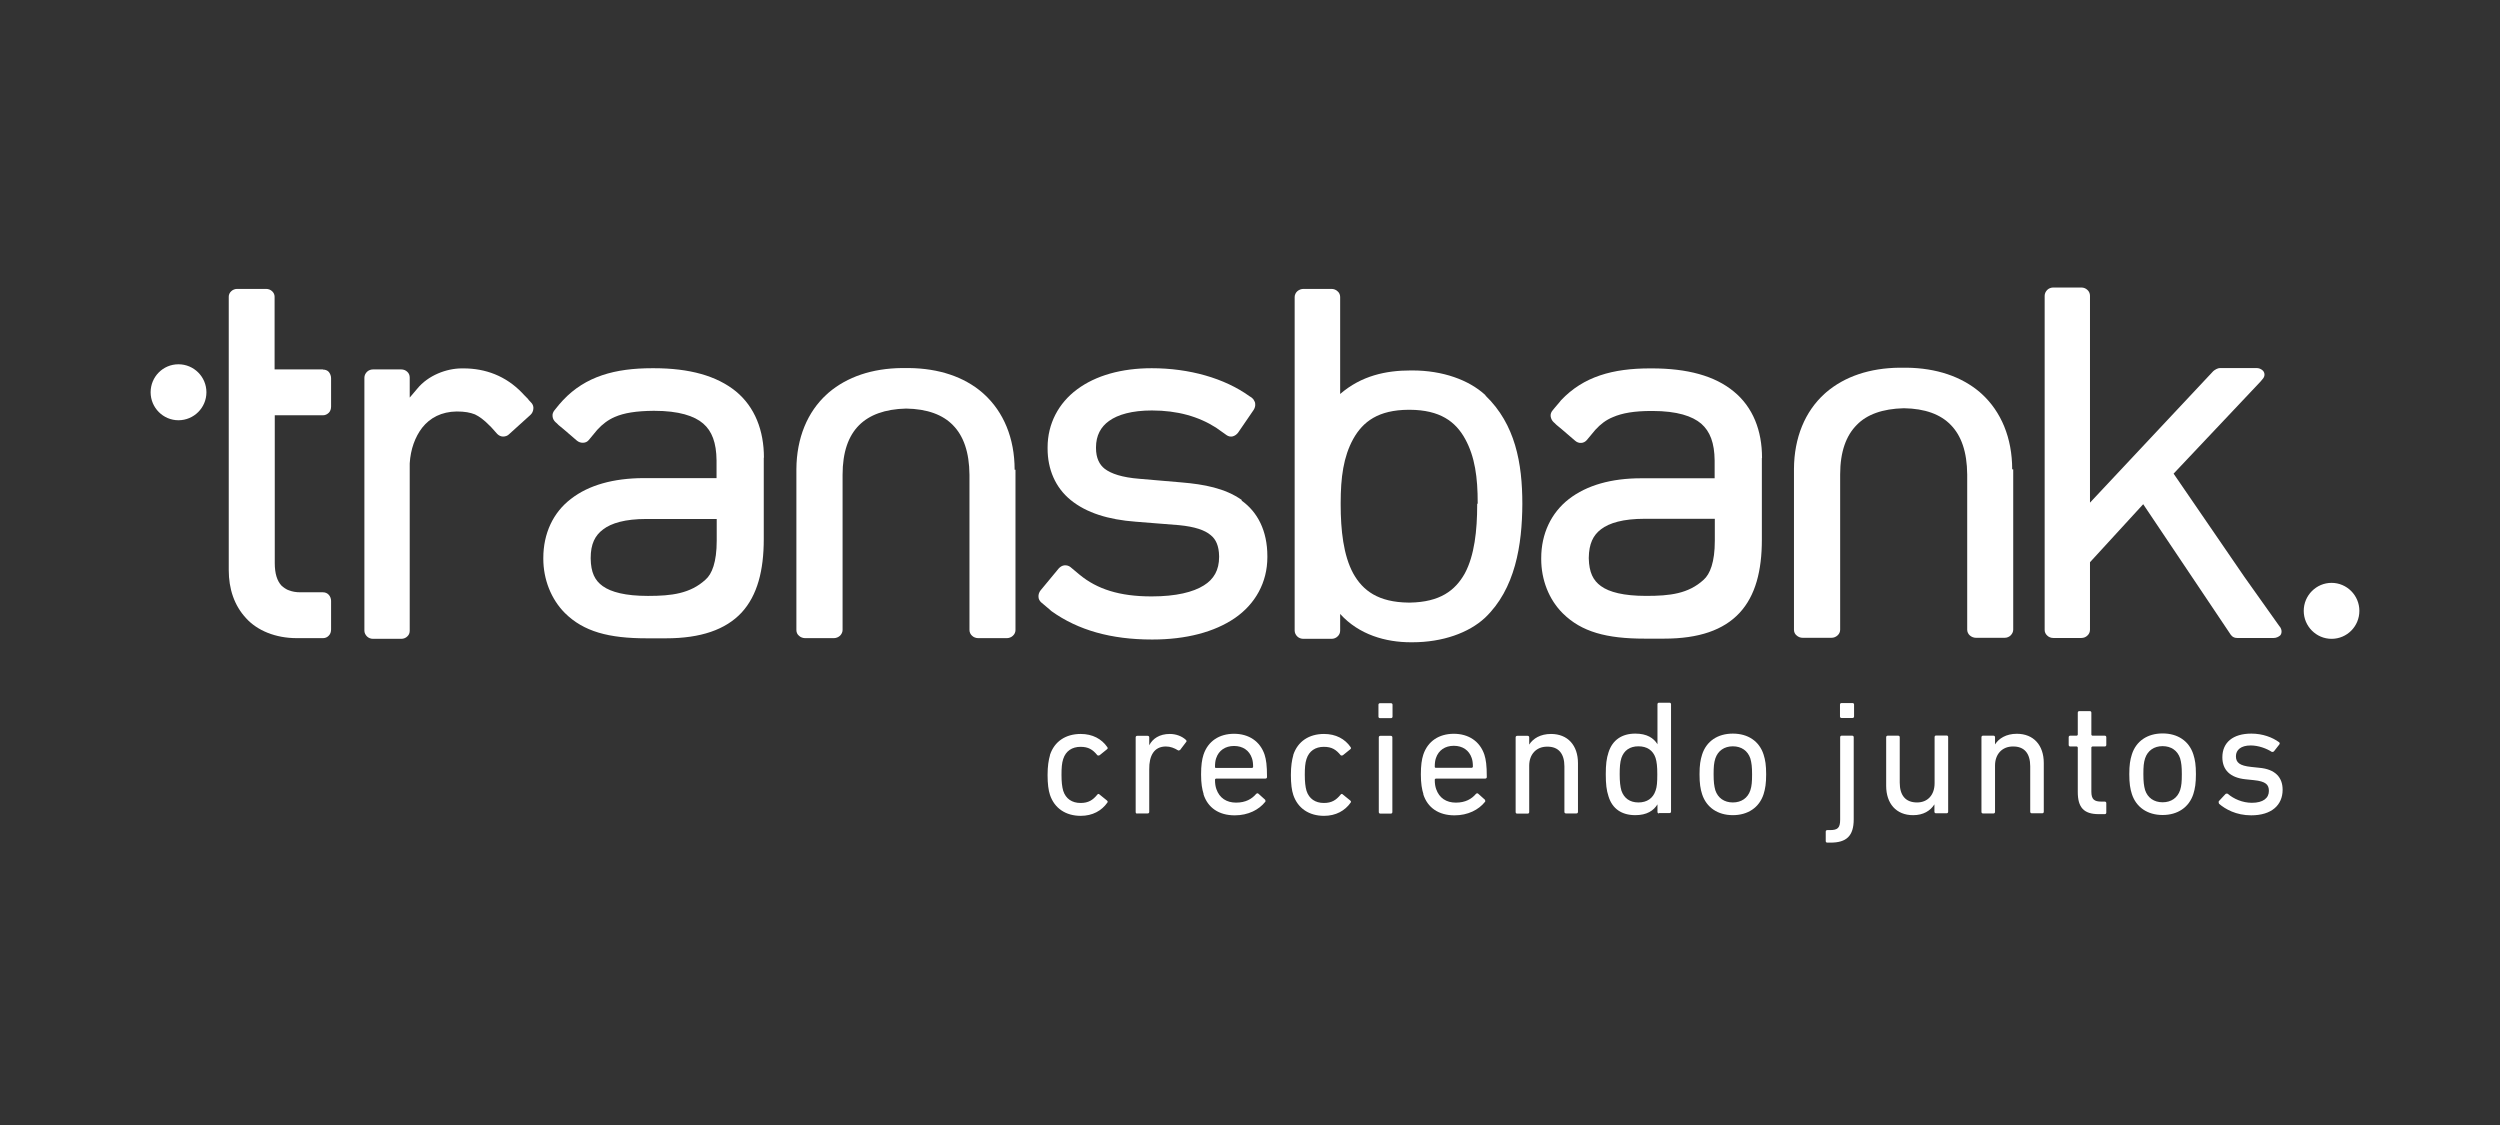 <svg width="160" height="72" viewBox="0 0 160 72" fill="none" xmlns="http://www.w3.org/2000/svg">
<rect x="0" y="0" width="160" height="72" fill="#333333" stroke="none"/>
<path d="M11.42 26.896C12.409 26.896 13.211 26.094 13.211 25.105C13.211 24.116 12.409 23.314 11.42 23.314C10.431 23.314 9.64 24.116 9.64 25.105C9.64 26.094 10.442 26.896 11.42 26.896Z" fill="white"/>
<path d="M149.22 40.885C150.209 40.885 151 40.083 151 39.094C151 38.105 150.198 37.303 149.22 37.303C148.242 37.303 147.439 38.105 147.439 39.094C147.439 40.083 148.242 40.885 149.22 40.885Z" fill="white"/>
<path d="M64.936 30.061C64.936 28.05 64.233 26.368 62.98 25.226L62.892 25.149L62.87 25.127C61.694 24.116 60.09 23.577 58.178 23.555H58.134H58.079H58.068C58.013 23.555 57.98 23.555 57.947 23.555C57.925 23.555 57.892 23.555 57.848 23.555H57.815C57.815 23.555 57.782 23.555 57.76 23.555H57.749H57.716C55.815 23.577 54.222 24.116 53.035 25.127L52.925 25.226C51.672 26.357 50.98 28.039 50.969 30.028V40.324C50.969 40.467 51.024 40.599 51.134 40.687C51.233 40.786 51.387 40.841 51.529 40.841H53.365C53.507 40.841 53.65 40.786 53.76 40.687C53.859 40.588 53.925 40.456 53.925 40.324V30.39C53.925 28.929 54.299 27.896 54.98 27.214C55.639 26.555 56.628 26.181 57.991 26.148C59.353 26.171 60.342 26.544 60.991 27.214C61.661 27.896 62.035 28.929 62.046 30.39V40.324C62.046 40.467 62.112 40.599 62.211 40.687C62.309 40.786 62.463 40.841 62.606 40.841H64.441C64.573 40.841 64.727 40.786 64.826 40.687C64.936 40.588 64.991 40.456 64.991 40.324V30.061H64.936Z" fill="white"/>
<path d="M128.78 30.039C128.78 28.028 128.077 26.346 126.824 25.203L126.737 25.127L126.715 25.105C125.528 24.094 123.923 23.555 122.022 23.533H121.978H121.934H121.923C121.869 23.533 121.836 23.533 121.792 23.533C121.781 23.533 121.737 23.533 121.693 23.533H121.66C121.66 23.533 121.627 23.533 121.605 23.533H121.594H121.561C119.66 23.555 118.066 24.094 116.88 25.105L116.77 25.203C115.517 26.335 114.825 28.017 114.814 30.006V40.302C114.814 40.445 114.869 40.577 114.979 40.665C115.088 40.764 115.22 40.819 115.374 40.819H117.209C117.363 40.819 117.495 40.764 117.605 40.665C117.715 40.566 117.77 40.434 117.77 40.302V30.368C117.77 28.907 118.154 27.874 118.836 27.192C119.473 26.533 120.473 26.16 121.847 26.127C123.209 26.148 124.198 26.522 124.846 27.192C125.517 27.874 125.89 28.907 125.901 30.368V40.302C125.901 40.445 125.967 40.577 126.066 40.665C126.176 40.764 126.319 40.819 126.462 40.819H128.297C128.44 40.819 128.583 40.764 128.682 40.665C128.78 40.566 128.846 40.434 128.846 40.302V30.039H128.78Z" fill="white"/>
<path d="M95.078 25.303C95.078 25.303 95.056 25.281 95.045 25.27C94.001 24.314 92.331 23.709 90.397 23.709H90.287C88.704 23.709 87.133 24.039 85.77 25.215V24.193V19.006C85.77 18.874 85.716 18.732 85.606 18.644C85.507 18.545 85.364 18.49 85.221 18.49H83.419C83.276 18.49 83.133 18.545 83.023 18.644C82.924 18.732 82.858 18.874 82.858 19.006V24.193V35.204V40.358C82.858 40.5 82.924 40.632 83.023 40.731C83.122 40.83 83.265 40.885 83.419 40.885H85.221C85.364 40.885 85.507 40.83 85.606 40.731C85.716 40.632 85.77 40.5 85.77 40.358V39.292C86.979 40.632 88.704 41.105 90.287 41.105H90.397C92.331 41.105 94.001 40.5 95.034 39.544C96.979 37.698 97.419 34.874 97.43 32.248C97.43 29.643 96.979 27.149 95.067 25.314M94.54 32.237V32.281V32.314C94.54 33.951 94.364 35.555 93.748 36.698C93.133 37.797 92.155 38.533 90.243 38.566H90.177H90.144C88.221 38.544 87.221 37.808 86.606 36.698C85.979 35.544 85.803 33.929 85.803 32.292V32.193C85.803 30.555 85.979 29.237 86.606 28.094C87.232 26.973 88.221 26.237 90.144 26.226H90.166H90.199H90.232C92.155 26.237 93.155 26.973 93.77 28.094C94.397 29.237 94.573 30.555 94.573 32.193V32.237H94.54Z" fill="white"/>
<path d="M48.892 29.303C48.892 27.544 48.31 26.05 47.101 25.05C45.87 24.05 44.123 23.566 41.848 23.566H41.771H41.738C39.365 23.566 37.475 24.083 36.035 25.61L35.947 25.709C35.837 25.83 35.727 25.951 35.629 26.083L35.486 26.259C35.398 26.369 35.343 26.5 35.365 26.654C35.376 26.797 35.453 26.929 35.563 27.028L35.64 27.094C35.64 27.094 35.706 27.16 35.749 27.204L36.068 27.467L36.925 28.204C37.035 28.292 37.178 28.346 37.321 28.335C37.464 28.335 37.596 28.27 37.684 28.16L38.222 27.511C38.563 27.138 38.914 26.874 39.343 26.687C39.947 26.424 40.716 26.303 41.815 26.292H41.837H41.87C43.453 26.292 44.442 26.621 45.002 27.105C45.562 27.588 45.848 28.325 45.859 29.467V29.522V30.599H41.167C39.266 30.61 37.684 31.039 36.541 31.929C35.398 32.797 34.772 34.149 34.772 35.709V35.764C34.772 37.072 35.266 38.346 36.156 39.236C37.354 40.423 38.958 40.852 41.387 40.852H41.409H42.629C44.837 40.852 46.442 40.302 47.464 39.203C48.474 38.105 48.881 36.5 48.881 34.511V29.314V29.281L48.892 29.303ZM45.87 34.599C45.87 35.984 45.562 36.742 45.156 37.094C44.178 37.995 42.969 38.138 41.497 38.138H41.486H41.453C40.035 38.138 39.112 37.896 38.574 37.511C38.068 37.149 37.815 36.632 37.804 35.742V35.709C37.804 34.819 38.079 34.27 38.596 33.885C39.123 33.478 40.013 33.215 41.354 33.215H41.376H45.87V34.621V34.599Z" fill="white"/>
<path d="M112.77 29.302C112.77 27.555 112.188 26.061 110.968 25.061C109.748 24.05 107.99 23.577 105.715 23.577H105.638H105.605C103.221 23.577 101.342 24.094 99.902 25.621L99.825 25.72C99.715 25.841 99.616 25.962 99.507 26.094L99.364 26.269C99.276 26.368 99.221 26.511 99.243 26.654C99.265 26.797 99.331 26.929 99.441 27.028L99.517 27.094C99.517 27.094 99.584 27.171 99.627 27.203L99.946 27.467L100.803 28.203C100.913 28.302 101.056 28.357 101.188 28.346C101.331 28.346 101.463 28.269 101.55 28.171L102.1 27.511C102.441 27.137 102.792 26.874 103.221 26.698C103.825 26.434 104.594 26.302 105.704 26.302H105.748C107.342 26.302 108.309 26.632 108.88 27.116C109.44 27.61 109.726 28.335 109.737 29.478C109.737 29.478 109.737 29.511 109.737 29.533V30.61H105.034C103.133 30.61 101.561 31.049 100.408 31.94C99.276 32.819 98.638 34.159 98.638 35.72V35.786C98.638 37.093 99.122 38.368 100.023 39.258C101.221 40.445 102.825 40.873 105.254 40.873H105.287H106.506C108.726 40.873 110.309 40.324 111.331 39.225C112.352 38.126 112.759 36.522 112.759 34.544V29.357V29.324L112.77 29.302ZM101.682 35.742V35.698C101.693 34.808 101.957 34.258 102.463 33.874C102.99 33.467 103.891 33.203 105.232 33.203H105.243H109.748V34.61C109.748 35.983 109.44 36.742 109.034 37.104C108.056 38.005 106.858 38.137 105.375 38.137H105.342C103.913 38.137 102.99 37.896 102.463 37.511C101.957 37.148 101.704 36.632 101.682 35.742Z" fill="white"/>
<path d="M20.662 23.643H17.574V20.512V18.984C17.574 18.721 17.332 18.49 17.035 18.49H15.167C15.036 18.49 14.893 18.545 14.794 18.644C14.695 18.732 14.64 18.863 14.64 18.984V21.786V36.489C14.64 37.687 14.992 38.753 15.75 39.566C16.464 40.358 17.64 40.841 18.991 40.841H19.892H20.673C20.816 40.841 20.948 40.786 21.046 40.676C21.145 40.577 21.189 40.434 21.189 40.281V38.456C21.189 38.314 21.134 38.171 21.046 38.072C20.948 37.962 20.816 37.907 20.673 37.907H19.233C18.936 37.907 18.706 37.863 18.508 37.786C18.365 37.742 18.299 37.687 18.222 37.643C18.134 37.588 18.101 37.555 18.014 37.478C17.739 37.182 17.585 36.72 17.585 36.039V26.578H20.673C20.816 26.578 20.948 26.512 21.046 26.413C21.145 26.314 21.189 26.171 21.189 26.017V24.204C21.189 24.061 21.134 23.918 21.046 23.808C20.948 23.698 20.816 23.654 20.673 23.654" fill="white"/>
<path d="M34.013 25.786L33.837 25.599C33.837 25.599 33.815 25.555 33.793 25.533L33.684 25.423L33.541 25.28L33.42 25.148C32.365 24.05 31.057 23.577 29.662 23.577H29.563C28.563 23.577 27.398 24.028 26.706 24.874L26.222 25.445V25.203V24.16C26.222 24.017 26.167 23.885 26.068 23.797C25.969 23.698 25.826 23.643 25.684 23.643H23.87C23.728 23.643 23.585 23.698 23.486 23.797C23.387 23.896 23.321 24.028 23.321 24.171V25.215V40.368C23.321 40.5 23.387 40.632 23.486 40.731C23.585 40.83 23.728 40.885 23.87 40.885H24.178C24.178 40.885 24.2 40.885 24.211 40.885H25.354C25.354 40.885 25.376 40.885 25.387 40.885H25.684C25.826 40.885 25.969 40.83 26.068 40.731C26.178 40.632 26.222 40.5 26.222 40.368V40.082V30.467C26.222 30.467 26.222 30.434 26.222 30.423V29.654C26.277 28.753 26.563 27.962 27.024 27.368C27.519 26.742 28.255 26.346 29.233 26.335C29.75 26.335 30.09 26.401 30.398 26.522C30.673 26.654 30.969 26.863 31.354 27.258L31.442 27.346L31.826 27.775C31.925 27.874 32.057 27.94 32.2 27.94C32.343 27.94 32.497 27.885 32.585 27.786L33.947 26.555C34.057 26.456 34.123 26.313 34.134 26.171C34.156 26.028 34.101 25.885 34.013 25.786Z" fill="white"/>
<path d="M79.474 31.995L79.452 31.984C78.397 31.248 77.067 30.995 75.617 30.874L72.924 30.643C71.804 30.555 71.111 30.314 70.705 30.006C70.364 29.742 70.144 29.314 70.144 28.676V28.632C70.144 27.874 70.452 27.314 70.98 26.94C71.54 26.533 72.452 26.27 73.716 26.27H73.727C75.353 26.27 76.705 26.654 77.826 27.369L78.507 27.852C78.617 27.929 78.76 27.962 78.891 27.929C79.023 27.896 79.144 27.808 79.232 27.698L80.232 26.237C80.309 26.116 80.353 25.973 80.331 25.83C80.331 25.753 80.287 25.676 80.254 25.621C80.221 25.544 80.155 25.489 80.089 25.434L79.968 25.358C78.364 24.204 76.122 23.566 73.705 23.566C71.782 23.566 70.133 24.028 68.936 24.918C67.749 25.797 67.046 27.116 67.046 28.632V28.654V28.709C67.046 30.028 67.54 31.204 68.529 32.006C69.529 32.819 70.924 33.258 72.694 33.39L75.463 33.61C76.474 33.709 77.111 33.929 77.485 34.248C77.814 34.511 78.012 34.929 78.023 35.599V35.643C78.023 36.489 77.683 37.072 77.045 37.467C76.364 37.896 75.265 38.17 73.716 38.17H73.694H73.683C71.661 38.17 70.221 37.709 69.1 36.786L68.507 36.291C68.397 36.203 68.265 36.171 68.122 36.182C67.99 36.193 67.859 36.27 67.76 36.379L66.595 37.786C66.507 37.896 66.452 38.05 66.463 38.193C66.463 38.335 66.54 38.467 66.639 38.555L67.188 39.017C67.188 39.017 67.21 39.039 67.221 39.05L67.298 39.116C69.001 40.335 71.122 40.929 73.716 40.929H73.76C75.902 40.929 77.716 40.456 79.034 39.555C80.342 38.654 81.111 37.269 81.111 35.665V35.588C81.111 33.973 80.485 32.764 79.463 32.039" fill="white"/>
<path d="M145.901 40.104L143.638 36.917L139.11 30.313L142.627 26.588L144.671 24.423L144.791 24.28C145.022 24.039 144.912 23.797 144.813 23.709C144.704 23.61 144.572 23.555 144.418 23.555H142.077C141.934 23.555 141.748 23.665 141.649 23.753L133.759 32.17V25.137V18.929C133.759 18.786 133.704 18.654 133.594 18.555C133.495 18.456 133.352 18.401 133.209 18.401H131.407C131.264 18.401 131.121 18.456 131.022 18.555C130.924 18.654 130.858 18.786 130.858 18.929V25.137V40.313C130.858 40.456 130.913 40.577 131.022 40.676C131.121 40.775 131.264 40.83 131.407 40.83H133.209C133.352 40.83 133.495 40.775 133.594 40.676C133.704 40.577 133.759 40.445 133.759 40.302V35.983L137.165 32.269L139.473 35.709L142.715 40.544C142.781 40.654 142.901 40.83 143.176 40.83H145.528C145.671 40.83 145.813 40.764 145.923 40.676C146.022 40.588 146.088 40.335 145.901 40.093" fill="white"/>
<path d="M67.199 48.313C67.485 47.445 68.21 46.973 69.166 46.973C69.924 46.973 70.507 47.291 70.87 47.819C70.903 47.874 70.903 47.918 70.837 47.962L70.375 48.335C70.375 48.335 70.276 48.379 70.232 48.335C69.936 47.973 69.661 47.797 69.155 47.797C68.617 47.797 68.21 48.06 68.045 48.577C67.957 48.841 67.936 49.148 67.936 49.588C67.936 50.028 67.969 50.346 68.045 50.61C68.21 51.126 68.617 51.39 69.155 51.39C69.65 51.39 69.936 51.214 70.232 50.852C70.276 50.797 70.331 50.797 70.375 50.852L70.837 51.225C70.903 51.28 70.903 51.324 70.87 51.368C70.507 51.885 69.924 52.214 69.166 52.214C68.21 52.214 67.485 51.731 67.199 50.874C67.1 50.577 67.045 50.17 67.045 49.599C67.045 49.028 67.111 48.643 67.199 48.335V48.313Z" fill="white"/>
<path d="M72.781 52.072C72.716 52.072 72.683 52.028 72.683 51.973V47.192C72.683 47.127 72.727 47.093 72.781 47.093H73.452C73.518 47.093 73.551 47.138 73.551 47.192V47.698C73.77 47.269 74.21 46.973 74.869 46.973C75.265 46.973 75.639 47.115 75.891 47.346C75.946 47.401 75.957 47.445 75.913 47.489L75.529 47.995C75.529 47.995 75.43 48.06 75.386 48.017C75.155 47.874 74.902 47.775 74.617 47.775C73.858 47.775 73.54 48.368 73.551 49.236V51.962C73.551 52.028 73.507 52.06 73.452 52.06H72.781V52.072Z" fill="white"/>
<path d="M77.034 50.83C76.935 50.511 76.869 50.149 76.869 49.566C76.869 48.984 76.924 48.61 77.023 48.303C77.309 47.434 78.034 46.962 78.979 46.962C79.924 46.962 80.65 47.445 80.935 48.303C81.034 48.621 81.089 48.973 81.089 49.731C81.089 49.797 81.045 49.83 80.979 49.83H77.825C77.825 49.83 77.76 49.852 77.76 49.896C77.76 50.171 77.792 50.336 77.847 50.5C78.045 51.072 78.496 51.368 79.111 51.368C79.727 51.368 80.122 51.127 80.386 50.819C80.441 50.764 80.485 50.753 80.54 50.797L80.968 51.182C80.968 51.182 81.023 51.281 80.968 51.325C80.573 51.819 79.891 52.182 79.023 52.182C78.012 52.182 77.298 51.698 77.023 50.83H77.034ZM80.133 49.149C80.133 49.149 80.199 49.127 80.199 49.083C80.199 48.852 80.177 48.676 80.122 48.522C79.957 48.028 79.54 47.742 78.979 47.742C78.419 47.742 78.001 48.028 77.836 48.522C77.781 48.676 77.76 48.852 77.76 49.083C77.76 49.127 77.781 49.149 77.825 49.149H80.133Z" fill="white"/>
<path d="M82.77 48.313C83.056 47.445 83.781 46.973 84.737 46.973C85.496 46.973 86.078 47.291 86.441 47.819C86.474 47.874 86.474 47.918 86.408 47.962L85.946 48.335C85.946 48.335 85.847 48.379 85.803 48.335C85.507 47.973 85.232 47.797 84.726 47.797C84.188 47.797 83.781 48.06 83.616 48.577C83.528 48.841 83.507 49.148 83.507 49.588C83.507 50.028 83.54 50.346 83.616 50.61C83.781 51.126 84.188 51.39 84.726 51.39C85.221 51.39 85.507 51.214 85.803 50.852C85.847 50.797 85.902 50.797 85.946 50.852L86.408 51.225C86.474 51.28 86.474 51.324 86.441 51.368C86.078 51.885 85.496 52.214 84.737 52.214C83.781 52.214 83.056 51.731 82.77 50.874C82.671 50.577 82.617 50.17 82.617 49.599C82.617 49.028 82.682 48.643 82.77 48.335V48.313Z" fill="white"/>
<path d="M88.32 45.961C88.254 45.961 88.221 45.917 88.221 45.862V45.104C88.221 45.038 88.265 45.005 88.32 45.005H89.023C89.089 45.005 89.122 45.049 89.122 45.104V45.862C89.122 45.928 89.078 45.961 89.023 45.961H88.32ZM88.342 52.071C88.276 52.071 88.243 52.027 88.243 51.972V47.192C88.243 47.126 88.287 47.093 88.342 47.093H89.012C89.078 47.093 89.111 47.137 89.111 47.192V51.972C89.111 52.038 89.067 52.071 89.012 52.071H88.342Z" fill="white"/>
<path d="M91.1 50.83C91.001 50.511 90.935 50.149 90.935 49.566C90.935 48.984 90.99 48.61 91.089 48.303C91.375 47.434 92.1 46.962 93.045 46.962C93.99 46.962 94.715 47.445 95.001 48.303C95.1 48.621 95.155 48.973 95.155 49.731C95.155 49.797 95.111 49.83 95.045 49.83H91.891C91.891 49.83 91.825 49.852 91.825 49.896C91.825 50.171 91.858 50.336 91.913 50.5C92.111 51.072 92.561 51.368 93.177 51.368C93.792 51.368 94.188 51.127 94.451 50.819C94.506 50.764 94.55 50.753 94.605 50.797L95.034 51.182C95.034 51.182 95.089 51.281 95.034 51.325C94.638 51.819 93.957 52.182 93.089 52.182C92.078 52.182 91.364 51.698 91.089 50.83H91.1ZM94.199 49.138C94.199 49.138 94.265 49.116 94.265 49.072C94.265 48.841 94.243 48.665 94.188 48.511C94.023 48.017 93.605 47.731 93.045 47.731C92.484 47.731 92.067 48.017 91.902 48.511C91.847 48.665 91.825 48.841 91.825 49.072C91.825 49.116 91.847 49.138 91.891 49.138H94.199Z" fill="white"/>
<path d="M100.221 52.06C100.155 52.06 100.122 52.017 100.122 51.962V49.05C100.122 48.247 99.759 47.775 99.012 47.786C98.331 47.786 97.869 48.269 97.869 49.006V51.973C97.869 52.038 97.825 52.072 97.77 52.072H97.1C97.034 52.072 97.001 52.028 97.001 51.973V47.192C97.001 47.127 97.045 47.093 97.1 47.093H97.77C97.836 47.093 97.869 47.138 97.869 47.192V47.654C98.111 47.269 98.583 46.973 99.265 46.973C100.342 46.973 100.99 47.709 100.99 48.841V51.962C100.99 52.028 100.946 52.06 100.891 52.06H100.221Z" fill="white"/>
<path d="M106.177 52.06C106.111 52.06 106.078 52.017 106.078 51.962V51.478C105.836 51.874 105.407 52.17 104.66 52.17C103.792 52.17 103.188 51.764 102.946 50.972C102.814 50.577 102.77 50.181 102.77 49.555C102.77 48.929 102.814 48.544 102.946 48.148C103.199 47.357 103.803 46.951 104.66 46.951C105.407 46.951 105.836 47.236 106.078 47.632V45.072C106.078 45.006 106.122 44.973 106.177 44.973H106.847C106.913 44.973 106.946 45.017 106.946 45.072V51.94C106.946 52.005 106.902 52.038 106.847 52.038H106.177V52.06ZM105.957 50.599C106.045 50.357 106.067 50.06 106.067 49.555C106.067 49.05 106.034 48.764 105.957 48.511C105.792 48.017 105.407 47.764 104.858 47.764C104.308 47.764 103.935 48.028 103.77 48.511C103.682 48.786 103.66 49.104 103.66 49.555C103.66 50.005 103.693 50.335 103.77 50.599C103.935 51.082 104.308 51.357 104.858 51.357C105.407 51.357 105.792 51.093 105.957 50.599Z" fill="white"/>
<path d="M108.935 50.83C108.825 50.489 108.77 50.148 108.77 49.555C108.77 48.962 108.825 48.643 108.935 48.291C109.21 47.434 109.935 46.951 110.902 46.951C111.869 46.951 112.594 47.434 112.869 48.291C112.979 48.632 113.034 48.973 113.034 49.555C113.034 50.137 112.979 50.478 112.869 50.83C112.594 51.676 111.869 52.17 110.902 52.17C109.935 52.17 109.21 51.676 108.935 50.83ZM112.023 50.577C112.111 50.302 112.133 50.038 112.133 49.555C112.133 49.072 112.1 48.819 112.023 48.544C111.858 48.05 111.451 47.764 110.902 47.764C110.352 47.764 109.946 48.05 109.781 48.544C109.693 48.819 109.671 49.072 109.671 49.555C109.671 50.038 109.704 50.302 109.781 50.577C109.946 51.072 110.352 51.357 110.902 51.357C111.451 51.357 111.858 51.072 112.023 50.577Z" fill="white"/>
<path d="M116.946 53.928C116.88 53.928 116.847 53.885 116.847 53.83V53.225C116.847 53.159 116.891 53.126 116.946 53.126H117.111C117.605 53.126 117.77 52.995 117.77 52.456V47.181C117.77 47.115 117.814 47.083 117.869 47.083H118.539C118.605 47.083 118.638 47.127 118.638 47.181V52.434C118.638 53.511 118.166 53.928 117.155 53.928H116.946ZM117.858 45.951C117.792 45.951 117.759 45.907 117.759 45.852V45.093C117.759 45.028 117.803 44.995 117.858 44.995H118.561C118.627 44.995 118.66 45.039 118.66 45.093V45.852C118.66 45.918 118.616 45.951 118.561 45.951H117.858Z" fill="white"/>
<path d="M123.902 52.05C123.836 52.05 123.803 52.006 123.803 51.951V51.478C123.539 51.896 123.088 52.171 122.44 52.171C121.352 52.171 120.715 51.423 120.715 50.291V47.182C120.715 47.116 120.759 47.083 120.814 47.083H121.484C121.55 47.083 121.583 47.127 121.583 47.182V50.083C121.583 50.896 121.946 51.357 122.693 51.357C123.374 51.357 123.814 50.874 123.814 50.127V47.171C123.814 47.105 123.858 47.072 123.913 47.072H124.583C124.649 47.072 124.682 47.116 124.682 47.171V51.951C124.682 52.017 124.638 52.05 124.583 52.05H123.913H123.902Z" fill="white"/>
<path d="M130.033 52.05C129.967 52.05 129.934 52.006 129.934 51.951V49.039C129.934 48.237 129.572 47.764 128.824 47.775C128.143 47.775 127.682 48.259 127.682 48.995V51.962C127.682 52.028 127.638 52.061 127.583 52.061H126.912C126.846 52.061 126.813 52.017 126.813 51.962V47.182C126.813 47.116 126.857 47.083 126.912 47.083H127.583C127.649 47.083 127.682 47.127 127.682 47.182V47.643C127.923 47.259 128.396 46.962 129.077 46.962C130.154 46.962 130.802 47.698 130.802 48.83V51.951C130.802 52.017 130.758 52.05 130.704 52.05H130.033Z" fill="white"/>
<path d="M134.319 52.105C133.352 52.105 132.978 51.665 132.978 50.687V47.841C132.978 47.841 132.956 47.775 132.912 47.775H132.495C132.429 47.775 132.396 47.731 132.396 47.676V47.181C132.396 47.116 132.44 47.083 132.495 47.083H132.912C132.912 47.083 132.978 47.061 132.978 47.017V45.61C132.978 45.544 133.022 45.511 133.077 45.511H133.748C133.814 45.511 133.847 45.555 133.847 45.61V47.017C133.847 47.017 133.868 47.083 133.912 47.083H134.704C134.77 47.083 134.803 47.127 134.803 47.181V47.676C134.803 47.742 134.759 47.775 134.704 47.775H133.912C133.912 47.775 133.847 47.797 133.847 47.841V50.665C133.847 51.16 134.033 51.302 134.484 51.302H134.704C134.77 51.302 134.803 51.346 134.803 51.401V52.006C134.803 52.072 134.759 52.105 134.704 52.105H134.319Z" fill="white"/>
<path d="M136.44 50.819C136.33 50.478 136.275 50.138 136.275 49.544C136.275 48.951 136.33 48.632 136.44 48.281C136.714 47.423 137.44 46.94 138.407 46.94C139.374 46.94 140.099 47.423 140.374 48.281C140.484 48.621 140.539 48.962 140.539 49.544C140.539 50.127 140.484 50.467 140.374 50.819C140.099 51.665 139.374 52.16 138.407 52.16C137.44 52.16 136.714 51.665 136.44 50.819ZM139.528 50.566C139.615 50.291 139.637 50.028 139.637 49.544C139.637 49.061 139.605 48.808 139.528 48.533C139.363 48.039 138.956 47.753 138.407 47.753C137.857 47.753 137.451 48.039 137.286 48.533C137.198 48.808 137.176 49.061 137.176 49.544C137.176 50.028 137.209 50.291 137.286 50.566C137.451 51.061 137.857 51.346 138.407 51.346C138.956 51.346 139.363 51.061 139.528 50.566Z" fill="white"/>
<path d="M142.011 51.412C142.011 51.412 141.967 51.313 142.011 51.269L142.44 50.808C142.44 50.808 142.538 50.764 142.582 50.808C142.956 51.126 143.516 51.379 144.121 51.379C144.846 51.379 145.209 51.072 145.209 50.621C145.209 50.225 145.022 50.006 144.242 49.929L143.714 49.874C142.736 49.775 142.231 49.28 142.231 48.467C142.231 47.522 142.901 46.951 144.088 46.951C144.813 46.951 145.439 47.192 145.857 47.5C145.912 47.533 145.912 47.599 145.879 47.643L145.527 48.093C145.527 48.093 145.429 48.148 145.385 48.115C145.066 47.907 144.549 47.709 144.044 47.709C143.418 47.709 143.099 47.995 143.099 48.401C143.099 48.808 143.341 49.006 144.077 49.083L144.593 49.138C145.604 49.225 146.088 49.742 146.088 50.544C146.088 51.522 145.385 52.181 144.077 52.181C143.11 52.181 142.418 51.786 142.011 51.434V51.412Z" fill="white"/>
</svg>
